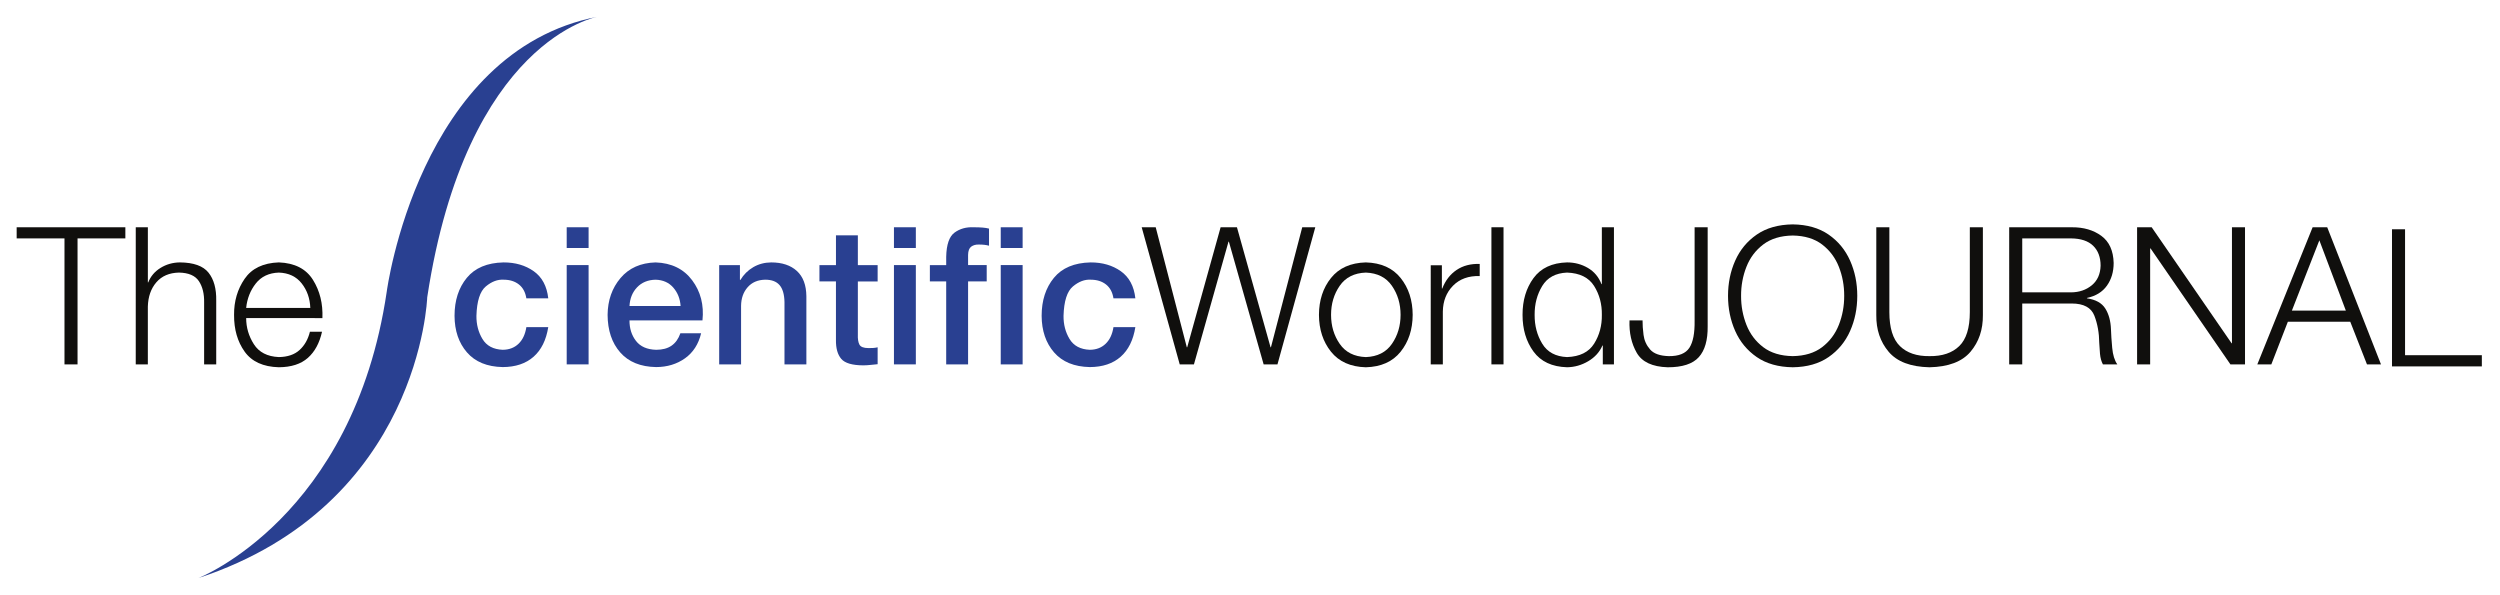 <?xml version="1.0" encoding="UTF-8" standalone="no"?>
<!-- Created with Inkscape (http://www.inkscape.org/) -->

<svg
   xmlns:dc="http://purl.org/dc/elements/1.1/"
   xmlns:cc="http://creativecommons.org/ns#"
   xmlns:rdf="http://www.w3.org/1999/02/22-rdf-syntax-ns#"
   xmlns:svg="http://www.w3.org/2000/svg"
   xmlns="http://www.w3.org/2000/svg"
   version="1.1"
   width="300"
   height="71.37"
   id="svg3386">
  <defs
     id="defs3388">
    <clipPath
       id="clipPath40">
      <path
         d="m 548.536,754.872 -183.929,0 0,-41.862 183.929,0 0,41.862 z"
         id="path42" />
    </clipPath>
  </defs>
  <g
     id="g3070">
    <g
       id="text24"
       style="font-size:19.312px">
      <path
         d="m 2,28.608 5.738,0 0,15.118 1.567,0 0,-15.118 5.738,0 0,-1.337 -13.044,0 z"
         id="path3021"
         style="font-size:23.046px;font-variant:normal;font-weight:300;writing-mode:lr-tb;fill:#100f0d;fill-opacity:1;fill-rule:nonzero;stroke:none;font-family:Helvetica Neue;-inkscape-font-specification:HelveticaNeue-Light" />
      <path
         d="m 16.289,43.726 1.452,0 0,-6.937 c 0.032,-1.188 0.372,-2.159 1.02,-2.912 0.648,-0.753 1.553,-1.142 2.714,-1.167 1.154,0.022 1.951,0.364 2.391,1.028 0.44,0.664 0.649,1.52 0.628,2.567 l 0,7.421 1.452,0 0,-7.651 c 0.027,-1.431 -0.281,-2.55 -0.925,-3.356 -0.644,-0.806 -1.787,-1.216 -3.431,-1.23 -0.861,0.011 -1.639,0.231 -2.333,0.663 -0.694,0.431 -1.184,1.009 -1.469,1.734 l -0.046,0 0,-6.614 -1.452,0 z"
         id="path3023"
         style="font-size:23.046px;font-variant:normal;font-weight:300;writing-mode:lr-tb;fill:#100f0d;fill-opacity:1;fill-rule:nonzero;stroke:none;font-family:Helvetica Neue;-inkscape-font-specification:HelveticaNeue-Light" />
      <path
         d="m 38.689,38.172 c 0.072,-1.74 -0.308,-3.272 -1.138,-4.595 -0.83,-1.323 -2.195,-2.019 -4.093,-2.089 -1.877,0.066 -3.245,0.723 -4.102,1.97 -0.857,1.247 -1.28,2.688 -1.268,4.321 -0.012,1.744 0.41,3.216 1.268,4.416 0.857,1.2 2.225,1.825 4.102,1.875 1.488,-0.009 2.649,-0.383 3.483,-1.121 0.834,-0.738 1.401,-1.786 1.703,-3.143 l -1.452,0 c -0.225,0.913 -0.64,1.645 -1.244,2.195 -0.605,0.55 -1.435,0.833 -2.489,0.847 -1.382,-0.062 -2.38,-0.577 -2.996,-1.544 -0.616,-0.967 -0.923,-2.012 -0.922,-3.134 z m -9.149,-1.221 c 0.116,-1.124 0.501,-2.102 1.155,-2.933 0.654,-0.831 1.575,-1.267 2.763,-1.308 1.182,0.04 2.097,0.473 2.745,1.299 0.649,0.826 0.993,1.807 1.034,2.941 z"
         id="path3025"
         style="font-size:23.046px;font-variant:normal;font-weight:300;writing-mode:lr-tb;fill:#100f0d;fill-opacity:1;fill-rule:nonzero;stroke:none;font-family:Helvetica Neue;-inkscape-font-specification:HelveticaNeue-Light" />
    </g>
    <g
       id="text28"
       style="font-size:19.312px">
      <path
         d="m 65.791,35.799 c -0.162,-1.46 -0.743,-2.544 -1.743,-3.252 -1,-0.708 -2.209,-1.061 -3.627,-1.057 -1.959,0.042 -3.428,0.661 -4.407,1.855 -0.979,1.195 -1.469,2.712 -1.469,4.552 0.008,1.789 0.505,3.252 1.492,4.39 0.987,1.138 2.418,1.726 4.292,1.763 1.538,-0.007 2.771,-0.42 3.699,-1.239 0.928,-0.819 1.515,-2.004 1.763,-3.555 l -2.627,0 c -0.134,0.859 -0.448,1.526 -0.942,1.999 -0.494,0.473 -1.125,0.713 -1.893,0.72 -1.13,-0.046 -1.941,-0.478 -2.434,-1.296 -0.493,-0.818 -0.734,-1.746 -0.723,-2.783 0.051,-1.763 0.427,-2.938 1.126,-3.523 0.7,-0.585 1.415,-0.855 2.146,-0.809 0.736,0.002 1.344,0.193 1.826,0.573 0.482,0.38 0.78,0.934 0.893,1.662 z"
         id="path3028"
         style="font-size:23.046px;font-variant:normal;font-weight:500;writing-mode:lr-tb;fill:#294091;fill-opacity:1;fill-rule:nonzero;stroke:none;font-family:Helvetica Neue;-inkscape-font-specification:HelveticaNeue-Medium" />
      <path
         d="m 68.004,43.726 2.627,0 0,-11.915 -2.627,0 z m 0,-13.966 2.627,0 0,-2.489 -2.627,0 z"
         id="path3030"
         style="font-size:23.046px;font-variant:normal;font-weight:500;writing-mode:lr-tb;fill:#294091;fill-opacity:1;fill-rule:nonzero;stroke:none;font-family:Helvetica Neue;-inkscape-font-specification:HelveticaNeue-Medium" />
      <path
         d="m 84.297,38.449 c 0.192,-1.853 -0.221,-3.459 -1.239,-4.819 -1.018,-1.36 -2.479,-2.074 -4.384,-2.14 -1.793,0.05 -3.197,0.676 -4.212,1.875 -1.015,1.2 -1.532,2.672 -1.55,4.416 0.01,1.864 0.515,3.367 1.515,4.508 1.001,1.141 2.439,1.728 4.315,1.76 1.328,-0.006 2.48,-0.357 3.457,-1.051 0.977,-0.695 1.622,-1.696 1.936,-3.005 l -2.489,0 c -0.228,0.657 -0.579,1.152 -1.054,1.484 -0.475,0.332 -1.092,0.498 -1.849,0.498 -1.091,-0.03 -1.899,-0.385 -2.423,-1.063 -0.524,-0.678 -0.784,-1.499 -0.781,-2.463 z m -8.757,-1.728 c 0.047,-0.908 0.35,-1.656 0.91,-2.244 0.56,-0.588 1.301,-0.893 2.224,-0.913 0.895,0.028 1.605,0.347 2.129,0.956 0.524,0.61 0.813,1.343 0.867,2.201 z"
         id="path3032"
         style="font-size:23.046px;font-variant:normal;font-weight:500;writing-mode:lr-tb;fill:#294091;fill-opacity:1;fill-rule:nonzero;stroke:none;font-family:Helvetica Neue;-inkscape-font-specification:HelveticaNeue-Medium" />
      <path
         d="m 86.302,43.726 2.627,0 0,-7.029 c 0.011,-0.897 0.272,-1.638 0.784,-2.224 0.512,-0.586 1.211,-0.889 2.097,-0.91 0.77,-0.005 1.345,0.207 1.726,0.637 0.381,0.43 0.581,1.109 0.602,2.037 l 0,7.49 2.627,0 0,-8.181 c -0.014,-1.339 -0.395,-2.349 -1.141,-3.031 -0.746,-0.682 -1.772,-1.024 -3.077,-1.026 -0.791,0.006 -1.508,0.195 -2.149,0.568 -0.641,0.372 -1.162,0.89 -1.561,1.553 l -0.046,-0.046 0,-1.751 -2.489,0 z"
         id="path3034"
         style="font-size:23.046px;font-variant:normal;font-weight:500;writing-mode:lr-tb;fill:#294091;fill-opacity:1;fill-rule:nonzero;stroke:none;font-family:Helvetica Neue;-inkscape-font-specification:HelveticaNeue-Medium" />
      <path
         d="m 98.332,33.771 1.982,0 0,7.029 c -0.014,0.994 0.198,1.749 0.637,2.264 0.438,0.516 1.325,0.775 2.659,0.778 0.287,-0.003 0.571,-0.02 0.853,-0.052 0.281,-0.032 0.566,-0.06 0.853,-0.086 l 0,-2.028 c -0.184,0.044 -0.369,0.071 -0.553,0.081 -0.184,0.01 -0.369,0.013 -0.553,0.012 -0.567,-4.78e-4 -0.925,-0.138 -1.075,-0.412 -0.149,-0.274 -0.214,-0.682 -0.193,-1.224 l 0,-6.361 2.374,0 0,-1.959 -2.374,0 0,-3.572 -2.627,0 0,3.572 -1.982,0 z"
         id="path3036"
         style="font-size:23.046px;font-variant:normal;font-weight:500;writing-mode:lr-tb;fill:#294091;fill-opacity:1;fill-rule:nonzero;stroke:none;font-family:Helvetica Neue;-inkscape-font-specification:HelveticaNeue-Medium" />
      <path
         d="m 107.274,43.726 2.627,0 0,-11.915 -2.627,0 z m 0,-13.966 2.627,0 0,-2.489 -2.627,0 z"
         id="path3038"
         style="font-size:23.046px;font-variant:normal;font-weight:500;writing-mode:lr-tb;fill:#294091;fill-opacity:1;fill-rule:nonzero;stroke:none;font-family:Helvetica Neue;-inkscape-font-specification:HelveticaNeue-Medium" />
      <path
         d="m 120.088,43.726 2.627,0 0,-11.915 -2.627,0 z m -8.504,-9.956 1.959,0 0,9.956 2.627,0 0,-9.956 2.235,0 0,-1.959 -2.235,0 0,-1.221 c 0.009,-0.485 0.135,-0.817 0.377,-0.994 0.242,-0.177 0.547,-0.261 0.913,-0.251 0.261,1.5e-5 0.488,0.012 0.68,0.035 0.192,0.023 0.373,0.058 0.542,0.104 l 0,-2.051 c -0.206,-0.057 -0.462,-0.098 -0.766,-0.124 -0.304,-0.025 -0.664,-0.038 -1.077,-0.037 -0.883,-0.042 -1.646,0.169 -2.287,0.634 -0.641,0.465 -0.978,1.437 -1.008,2.915 l 0,0.991 -1.959,0 z m 8.504,-4.01 2.627,0 0,-2.489 -2.627,0 z"
         id="path3040"
         style="font-size:23.046px;font-variant:normal;font-weight:500;writing-mode:lr-tb;fill:#294091;fill-opacity:1;fill-rule:nonzero;stroke:none;font-family:Helvetica Neue;-inkscape-font-specification:HelveticaNeue-Medium" />
      <path
         d="m 136.243,35.799 c -0.162,-1.46 -0.743,-2.544 -1.743,-3.252 -1,-0.708 -2.209,-1.061 -3.627,-1.057 -1.959,0.042 -3.428,0.661 -4.407,1.855 -0.979,1.195 -1.469,2.712 -1.469,4.552 0.008,1.789 0.505,3.252 1.492,4.39 0.987,1.138 2.418,1.726 4.292,1.763 1.538,-0.007 2.771,-0.42 3.699,-1.239 0.928,-0.819 1.515,-2.004 1.763,-3.555 l -2.627,0 c -0.134,0.859 -0.448,1.526 -0.942,1.999 -0.494,0.473 -1.125,0.713 -1.893,0.72 -1.13,-0.046 -1.941,-0.478 -2.434,-1.296 -0.493,-0.818 -0.734,-1.746 -0.723,-2.783 0.051,-1.763 0.427,-2.938 1.126,-3.523 0.7,-0.585 1.415,-0.855 2.146,-0.809 0.736,0.002 1.344,0.193 1.826,0.573 0.482,0.38 0.78,0.934 0.893,1.662 z"
         id="path3042"
         style="font-size:23.046px;font-variant:normal;font-weight:500;writing-mode:lr-tb;fill:#294091;fill-opacity:1;fill-rule:nonzero;stroke:none;font-family:Helvetica Neue;-inkscape-font-specification:HelveticaNeue-Medium" />
    </g>
    <g
       id="text32"
       style="font-size:19.312px">
      <path
         d="m 141.567,43.726 1.705,0 4.148,-14.726 0.046,0 4.171,14.726 1.659,0 4.54,-16.455 -1.567,0 -3.756,14.404 -0.046,0 -4.033,-14.404 -1.959,0 -4.01,14.404 -0.046,0 -3.733,-14.404 -1.682,0 z"
         id="path3045"
         style="font-size:23.046px;font-variant:normal;font-weight:300;writing-mode:lr-tb;fill:#100f0d;fill-opacity:1;fill-rule:nonzero;stroke:none;font-family:Helvetica Neue;-inkscape-font-specification:HelveticaNeue-Light" />
      <path
         d="m 163.898,31.489 c -1.827,0.049 -3.22,0.671 -4.177,1.867 -0.957,1.196 -1.439,2.67 -1.446,4.425 0.007,1.754 0.489,3.229 1.446,4.425 0.957,1.195 2.35,1.818 4.177,1.867 1.827,-0.049 3.22,-0.671 4.177,-1.867 0.957,-1.195 1.439,-2.67 1.446,-4.425 -0.007,-1.754 -0.489,-3.229 -1.446,-4.425 -0.957,-1.195 -2.35,-1.818 -4.177,-1.867 z m 0,1.221 c 1.394,0.053 2.438,0.581 3.131,1.584 0.694,1.003 1.04,2.165 1.04,3.486 4.7e-4,1.32 -0.346,2.482 -1.04,3.486 -0.694,1.003 -1.738,1.532 -3.131,1.584 -1.394,-0.053 -2.438,-0.581 -3.131,-1.584 -0.694,-1.003 -1.04,-2.165 -1.04,-3.486 -4.8e-4,-1.32 0.346,-2.482 1.04,-3.486 0.694,-1.003 1.738,-1.532 3.131,-1.584 z"
         id="path3047"
         style="font-size:23.046px;font-variant:normal;font-weight:300;writing-mode:lr-tb;fill:#100f0d;fill-opacity:1;fill-rule:nonzero;stroke:none;font-family:Helvetica Neue;-inkscape-font-specification:HelveticaNeue-Light" />
      <path
         d="m 171.688,43.726 1.452,0 0,-6.338 c 0.02,-1.265 0.429,-2.301 1.227,-3.108 0.798,-0.807 1.864,-1.192 3.198,-1.155 l 0,-1.452 c -1.079,-0.037 -2.004,0.204 -2.774,0.723 -0.771,0.519 -1.344,1.261 -1.72,2.227 l -0.046,0 0,-2.789 -1.337,0 z"
         id="path3049"
         style="font-size:23.046px;font-variant:normal;font-weight:300;writing-mode:lr-tb;fill:#100f0d;fill-opacity:1;fill-rule:nonzero;stroke:none;font-family:Helvetica Neue;-inkscape-font-specification:HelveticaNeue-Light" />
      <path
         d="m 178.97,43.726 1.452,0 0,-16.455 -1.452,0 z"
         id="path3051"
         style="font-size:23.046px;font-variant:normal;font-weight:300;writing-mode:lr-tb;fill:#100f0d;fill-opacity:1;fill-rule:nonzero;stroke:none;font-family:Helvetica Neue;-inkscape-font-specification:HelveticaNeue-Light" />
      <path
         d="m 184.156,37.78 c -0.011,-1.29 0.293,-2.443 0.91,-3.46 0.617,-1.016 1.612,-1.553 2.984,-1.61 1.525,0.057 2.606,0.594 3.244,1.61 0.638,1.016 0.947,2.17 0.928,3.46 0.019,1.29 -0.29,2.443 -0.928,3.46 -0.638,1.016 -1.719,1.553 -3.244,1.61 -1.372,-0.057 -2.367,-0.594 -2.984,-1.61 -0.617,-1.016 -0.921,-2.17 -0.91,-3.46 z m 9.518,-10.509 -1.452,0 0,6.822 -0.046,0 c -0.333,-0.855 -0.877,-1.502 -1.63,-1.942 -0.754,-0.44 -1.585,-0.661 -2.495,-0.663 -1.806,0.052 -3.149,0.68 -4.03,1.884 -0.881,1.204 -1.32,2.673 -1.316,4.407 -0.003,1.734 0.435,3.203 1.316,4.407 0.881,1.204 2.224,1.832 4.03,1.884 0.894,-0.012 1.739,-0.253 2.535,-0.723 0.796,-0.47 1.364,-1.097 1.705,-1.881 l 0.046,0 0,2.258 1.337,0 z"
         id="path3053"
         style="font-size:23.046px;font-variant:normal;font-weight:300;writing-mode:lr-tb;fill:#100f0d;fill-opacity:1;fill-rule:nonzero;stroke:none;font-family:Helvetica Neue;-inkscape-font-specification:HelveticaNeue-Light" />
      <path
         d="m 203.353,38.472 c 0.024,1.498 -0.185,2.586 -0.628,3.264 -0.443,0.677 -1.263,1.011 -2.46,1 -1.061,-0.027 -1.812,-0.293 -2.253,-0.799 -0.441,-0.506 -0.703,-1.09 -0.788,-1.751 -0.085,-0.662 -0.124,-1.241 -0.117,-1.736 l -1.567,0 c -0.055,1.485 0.234,2.779 0.867,3.883 0.633,1.104 1.873,1.684 3.719,1.74 1.752,0.003 2.995,-0.401 3.728,-1.213 0.733,-0.812 1.088,-2.052 1.066,-3.719 l 0,-11.869 -1.567,0 z"
         id="path3055"
         style="font-size:23.046px;font-variant:normal;font-weight:300;writing-mode:lr-tb;fill:#100f0d;fill-opacity:1;fill-rule:nonzero;stroke:none;font-family:Helvetica Neue;-inkscape-font-specification:HelveticaNeue-Light" />
      <path
         d="m 207.363,35.499 c -1.4e-4,1.521 0.287,2.927 0.861,4.22 0.574,1.293 1.437,2.336 2.587,3.129 1.15,0.793 2.59,1.201 4.318,1.224 1.721,-0.023 3.155,-0.431 4.302,-1.224 1.147,-0.793 2.008,-1.836 2.581,-3.129 0.574,-1.293 0.86,-2.699 0.86,-4.22 -2e-5,-1.521 -0.287,-2.927 -0.86,-4.22 -0.574,-1.293 -1.434,-2.336 -2.581,-3.129 -1.147,-0.793 -2.581,-1.201 -4.302,-1.224 -1.728,0.023 -3.168,0.431 -4.318,1.224 -1.15,0.793 -2.013,1.836 -2.587,3.129 -0.574,1.293 -0.861,2.699 -0.861,4.22 z m 1.567,0 c -0.004,-1.221 0.209,-2.379 0.639,-3.474 0.43,-1.095 1.103,-1.99 2.017,-2.685 0.914,-0.695 2.095,-1.054 3.543,-1.077 1.44,0.023 2.616,0.382 3.527,1.077 0.911,0.695 1.581,1.59 2.011,2.685 0.43,1.095 0.642,2.253 0.638,3.474 0.004,1.221 -0.209,2.379 -0.638,3.474 -0.43,1.095 -1.1,1.99 -2.011,2.685 -0.911,0.695 -2.087,1.054 -3.527,1.077 -1.448,-0.023 -2.629,-0.382 -3.543,-1.077 -0.914,-0.695 -1.587,-1.59 -2.017,-2.685 -0.43,-1.095 -0.643,-2.253 -0.639,-3.474 z"
         id="path3057"
         style="font-size:23.046px;font-variant:normal;font-weight:300;writing-mode:lr-tb;fill:#100f0d;fill-opacity:1;fill-rule:nonzero;stroke:none;font-family:Helvetica Neue;-inkscape-font-specification:HelveticaNeue-Light" />
      <path
         d="m 225.155,37.804 c -0.019,1.743 0.474,3.212 1.481,4.405 1.006,1.193 2.641,1.814 4.903,1.864 2.273,-0.049 3.914,-0.671 4.923,-1.864 1.009,-1.193 1.503,-2.661 1.484,-4.405 l 0,-10.532 -1.567,0 0,10.186 c -0.001,1.894 -0.425,3.251 -1.27,4.073 -0.846,0.822 -2.035,1.223 -3.569,1.204 -1.523,0.019 -2.706,-0.382 -3.549,-1.204 -0.843,-0.822 -1.266,-2.18 -1.268,-4.073 l 0,-10.186 -1.567,0 z"
         id="path3059"
         style="font-size:23.046px;font-variant:normal;font-weight:300;writing-mode:lr-tb;fill:#100f0d;fill-opacity:1;fill-rule:nonzero;stroke:none;font-family:Helvetica Neue;-inkscape-font-specification:HelveticaNeue-Light" />
      <path
         d="m 241.102,43.726 1.567,0 0,-7.305 5.946,0 c 1.429,0.003 2.333,0.492 2.711,1.466 0.378,0.974 0.573,2.068 0.585,3.281 0.014,0.369 0.044,0.801 0.089,1.296 0.046,0.495 0.162,0.916 0.349,1.262 l 1.728,0 c -0.33,-0.468 -0.534,-1.134 -0.614,-1.996 -0.079,-0.863 -0.128,-1.603 -0.147,-2.221 -0.036,-0.994 -0.263,-1.823 -0.68,-2.486 -0.417,-0.663 -1.15,-1.071 -2.201,-1.224 l 0,-0.046 c 1.061,-0.227 1.86,-0.718 2.397,-1.475 0.537,-0.757 0.806,-1.663 0.807,-2.719 -0.038,-1.479 -0.532,-2.565 -1.481,-3.258 -0.949,-0.693 -2.122,-1.036 -3.52,-1.028 l -7.536,0 z m 1.567,-15.118 5.854,0 c 1.176,0.011 2.062,0.306 2.656,0.884 0.594,0.579 0.892,1.375 0.893,2.388 -0.028,1.011 -0.381,1.795 -1.057,2.354 -0.676,0.558 -1.507,0.842 -2.492,0.85 l -5.854,0 z"
         id="path3061"
         style="font-size:23.046px;font-variant:normal;font-weight:300;writing-mode:lr-tb;fill:#100f0d;fill-opacity:1;fill-rule:nonzero;stroke:none;font-family:Helvetica Neue;-inkscape-font-specification:HelveticaNeue-Light" />
      <path
         d="m 256.451,43.726 1.567,0 0,-13.92 0.046,0 9.587,13.92 1.751,0 0,-16.455 -1.567,0 0,13.92 -0.046,0 -9.587,-13.92 -1.751,0 z"
         id="path3063"
         style="font-size:23.046px;font-variant:normal;font-weight:300;writing-mode:lr-tb;fill:#100f0d;fill-opacity:1;fill-rule:nonzero;stroke:none;font-family:Helvetica Neue;-inkscape-font-specification:HelveticaNeue-Light" />
      <path
         d="m 270.878,43.726 1.682,0 1.982,-5.116 7.49,0 2.005,5.116 1.682,0 -6.453,-16.455 -1.751,0 z m 7.444,-14.888 3.18,8.435 -6.476,0 z"
         id="path3065"
         style="font-size:23.046px;font-variant:normal;font-weight:300;writing-mode:lr-tb;fill:#100f0d;fill-opacity:1;fill-rule:nonzero;stroke:none;font-family:Helvetica Neue;-inkscape-font-specification:HelveticaNeue-Light" />
    </g>
    <g
       transform="matrix(1.609,0,0,-1.609,-584.773,1216.835)"
       id="g36">
      <g
         clip-path="url(#clipPath40)"
         id="g38">
        <g
           transform="matrix(1,0,0,-1,540.804,728.944)"
           id="text44">
          <path
             d="m 1.031,0 6.702,0 0,-0.831 -5.728,0 0,-9.394 -0.974,0 z"
             id="path3068"
             style="font-size:14.32px;font-variant:normal;font-weight:300;writing-mode:lr-tb;fill:#100f0d;fill-opacity:1;fill-rule:nonzero;stroke:none;font-family:Helvetica Neue;-inkscape-font-specification:HelveticaNeue-Light" />
        </g>
      </g>
    </g>
    <path
       d="m 71.743,2 c 0,0 -15.763,2.721 -20.477,33.682 0,0 -0.813,24.908 -27.466,33.688 0,0 18.609,-7.236 22.609,-34.377 0,0 3.8,-28.849 25.334,-32.993"
       id="path48"
       style="fill:#294091;fill-opacity:1;fill-rule:nonzero;stroke:none" />
  </g>
</svg>
